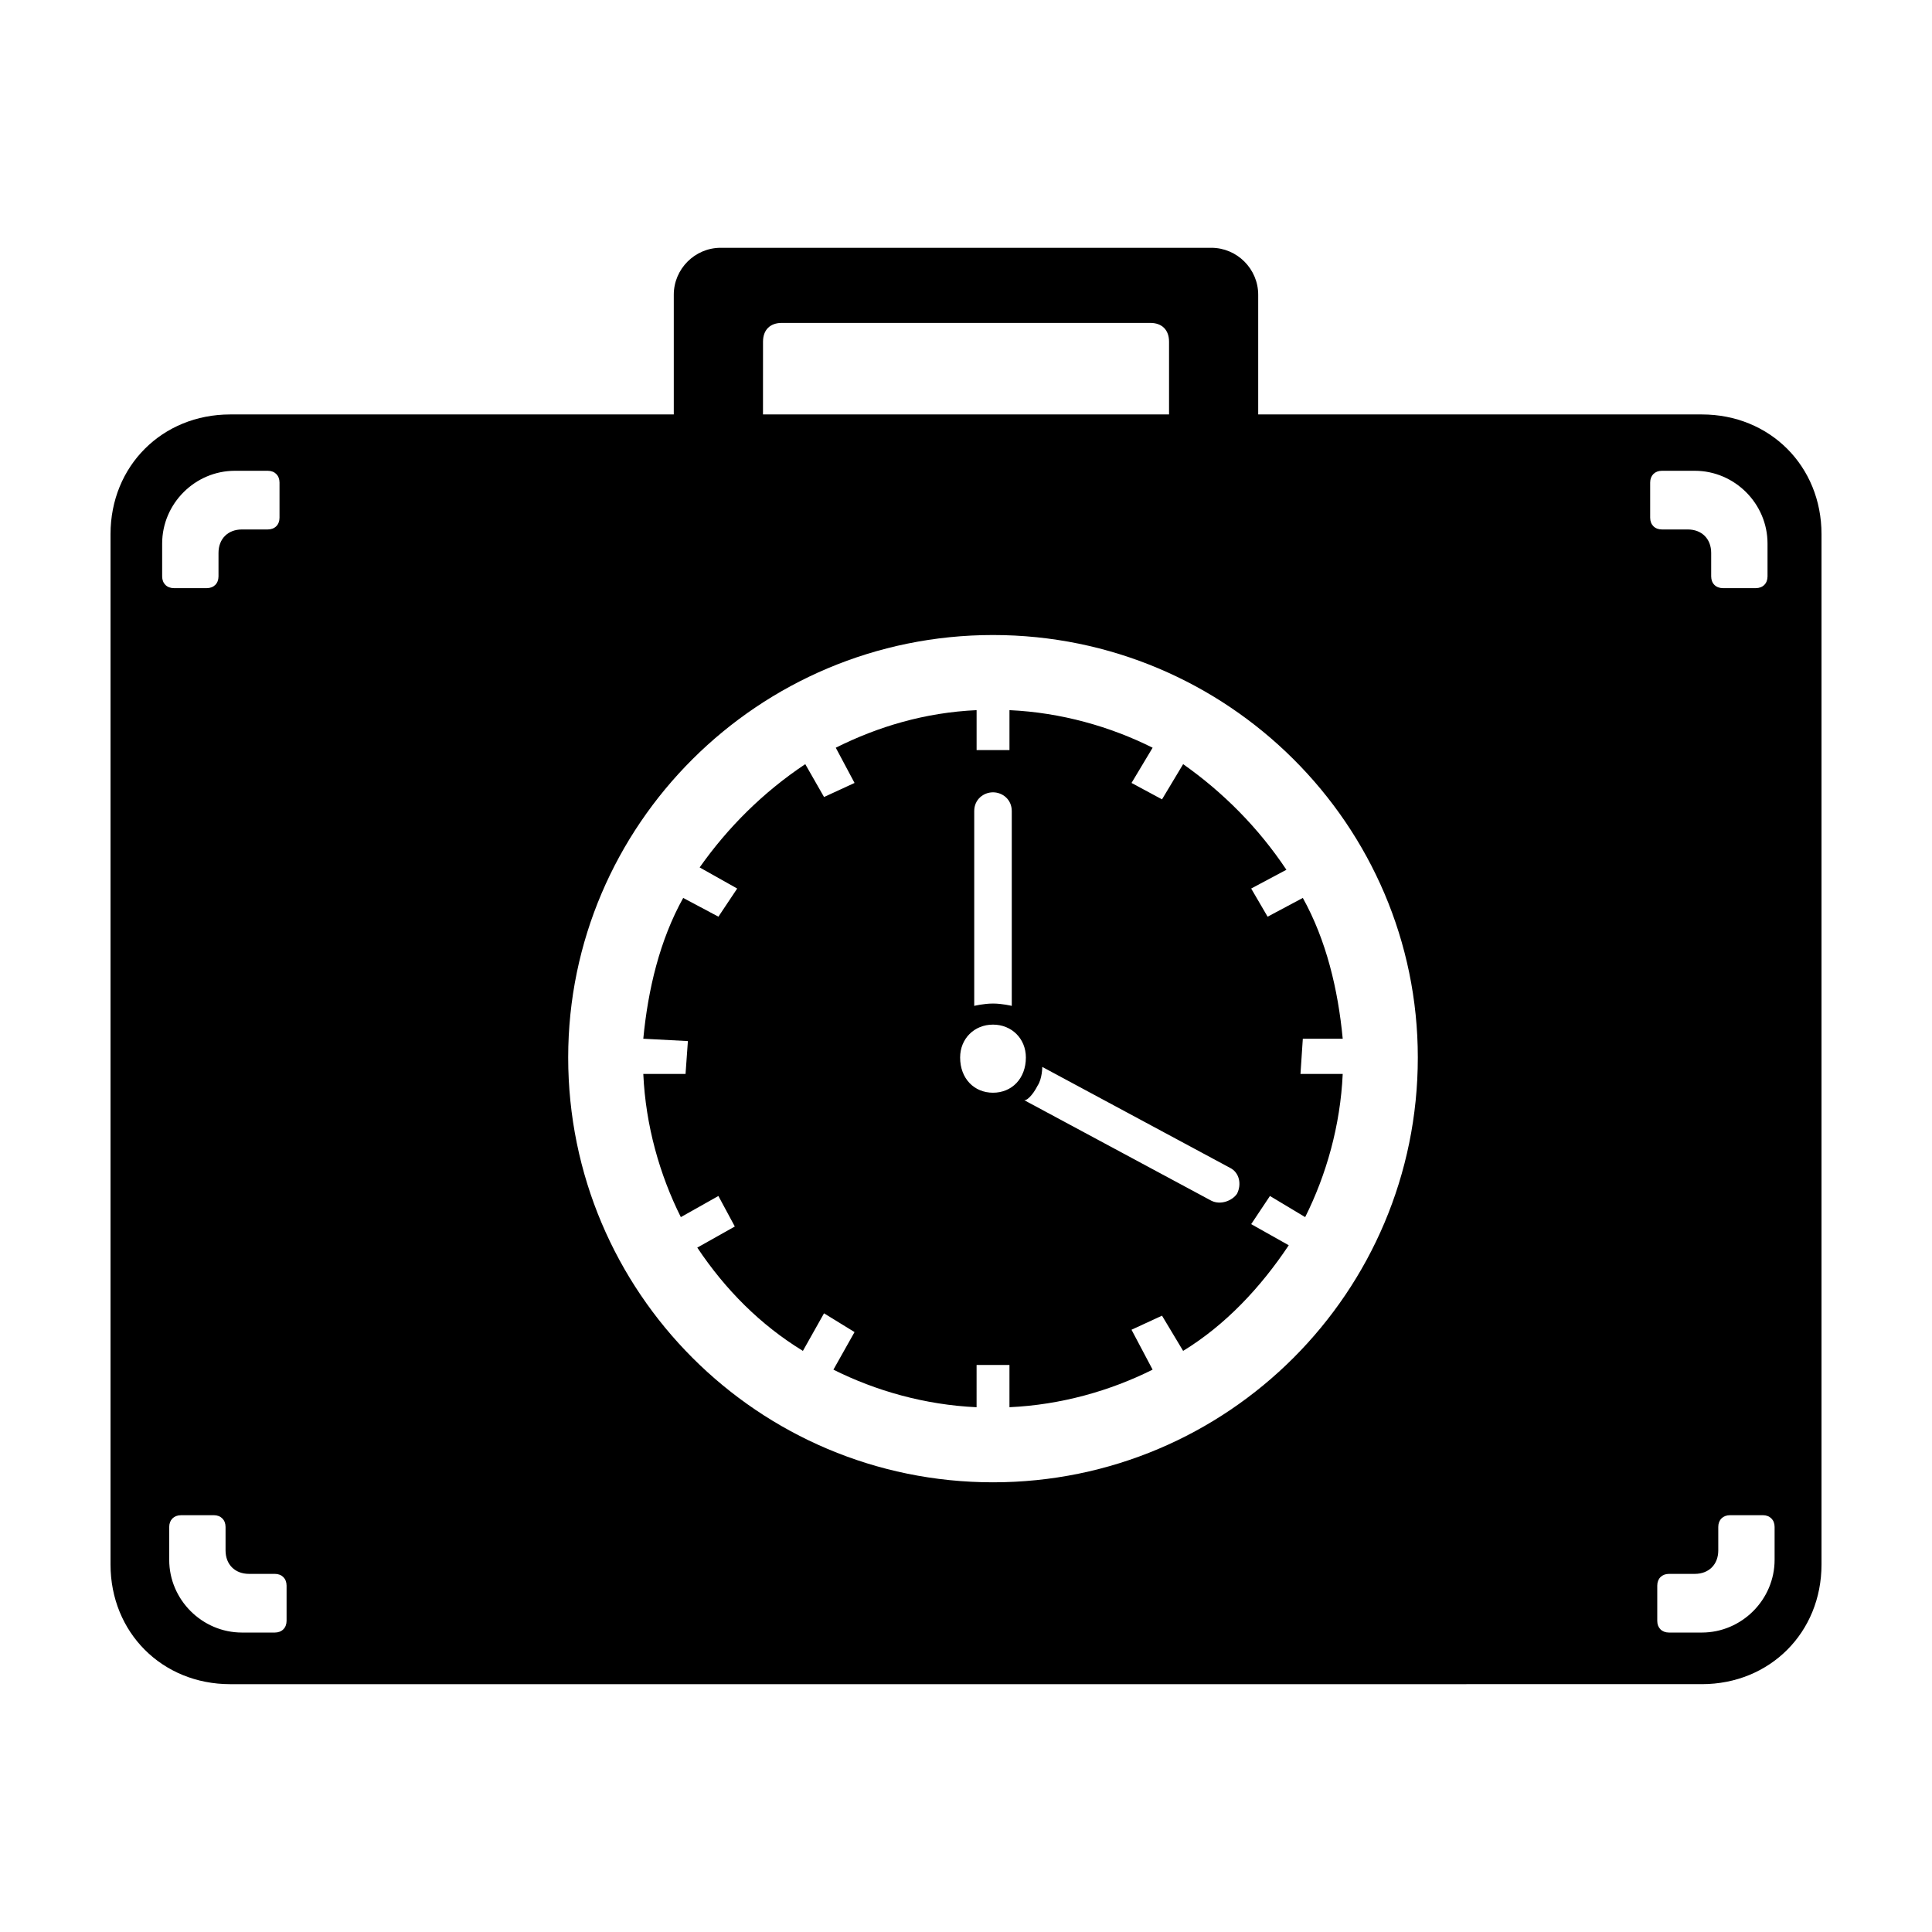 <?xml version="1.0" encoding="UTF-8"?>
<!-- Uploaded to: SVG Repo, www.svgrepo.com, Generator: SVG Repo Mixer Tools -->
<svg fill="#000000" width="800px" height="800px" version="1.1" viewBox="144 144 512 512" xmlns="http://www.w3.org/2000/svg">
 <path d="m402.18 410.57s2.488-0.621 4.977-0.621c2.488 0 4.973 0.621 4.973 0.621v-51.621c0-3.113-2.484-4.977-4.973-4.977-2.488 0-4.977 1.863-4.977 4.977zm62.82 51.625c2.488 1.246 5.598 0 6.836-1.863 1.246-2.488 0.625-5.598-1.863-6.84l-49.758-26.746s0 3.109-1.246 4.973c-1.246 2.488-3.109 4.352-3.734 3.734zm-57.844-28.613c4.973 0 8.711-3.734 8.711-9.336 0-4.973-3.734-8.711-8.711-8.711-4.977 0-8.711 3.734-8.711 8.711 0 5.606 3.734 9.336 8.711 9.336zm-4.352 83.348c-13.684-0.625-26.746-4.352-37.941-9.957l5.598-9.957-8.086-4.973-5.598 9.957c-11.195-6.84-20.523-16.172-27.992-27.371l9.949-5.594-4.352-8.086-9.953 5.598c-5.598-11.199-9.332-24.254-9.949-37.941h11.195l0.625-8.711-11.82-0.621c1.246-13.062 4.352-26.129 10.574-37.316l9.332 4.973 4.977-7.461-9.949-5.594c7.461-10.578 16.793-19.906 27.988-27.371l4.977 8.711 8.086-3.727-4.977-9.336c11.195-5.598 23.641-9.332 37.32-9.957v10.578h8.711v-10.578c13.684 0.625 26.746 4.352 37.938 9.957l-5.594 9.336 8.082 4.348 5.598-9.332c10.574 7.461 19.902 16.793 27.367 27.992l-9.336 4.973 4.352 7.461 9.332-4.973c6.219 11.195 9.336 24.254 10.574 37.316h-10.574l-0.621 9.332h11.195c-0.621 13.688-4.352 26.746-9.949 37.941l-9.336-5.598-4.973 7.461 9.957 5.598c-7.461 11.199-16.797 21.145-27.992 27.992l-5.598-9.332-8.082 3.727 5.594 10.574c-11.195 5.598-24.254 9.332-37.938 9.957v-11.199h-8.711zm4.352 19.898c62.199 0 112.58-50.383 112.58-112.58 0-61.574-50.383-111.96-112.58-111.96-62.199 0-112.58 50.383-112.58 111.96 0 62.203 50.383 112.58 112.58 112.58zm-60.957-283.62v0.625h107.61v-19.281c0-3.113-1.863-4.977-4.973-4.977h-97.652c-3.109 0-4.977 1.863-4.977 4.977zm248.8 0.625c18.035 0 31.719 13.684 31.719 31.719v273.05c0 18.035-13.684 31.719-31.719 31.719l-389.99 0.004c-18.035 0-31.719-13.68-31.719-31.723v-273.05c0-18.035 13.684-31.719 31.719-31.719h117.55v-31.727c0-6.836 5.598-12.438 12.438-12.438h130c6.836 0 12.438 5.598 12.438 12.438v31.727zm5.594 46.031h8.711c1.867 0 3.109-1.246 3.109-3.109v-8.711c0-10.574-8.711-19.281-19.281-19.281h-8.711c-1.863 0-3.109 1.246-3.109 3.109v9.332c0 1.863 1.246 3.109 3.109 3.109h6.84c3.734 0 6.219 2.488 6.219 6.219v6.223c0.004 1.863 1.25 3.109 3.113 3.109zm-14.297 276.78h8.711c10.574 0 19.281-8.711 19.281-19.281v-8.711c0-1.863-1.246-3.109-3.109-3.109h-8.711c-1.867 0-3.109 1.246-3.109 3.109v6.223c0 3.727-2.488 6.219-6.223 6.219h-6.836c-1.867 0-3.109 1.246-3.109 3.109v9.332c-0.012 1.859 1.23 3.109 3.106 3.109zm-396.21-276.78h8.707c1.867 0 3.113-1.246 3.113-3.109v-6.223c0-3.727 2.488-6.219 6.219-6.219h6.84c1.867 0 3.109-1.246 3.109-3.109v-9.332c0-1.863-1.246-3.109-3.109-3.109h-8.711c-10.574 0-19.281 8.711-19.281 19.281v8.711c0.004 1.863 1.246 3.109 3.113 3.109zm18.039 276.78h8.711c1.863 0 3.109-1.246 3.109-3.109v-9.332c0-1.863-1.246-3.109-3.109-3.109h-6.84c-3.734 0-6.223-2.488-6.223-6.219v-6.223c0-1.863-1.246-3.109-3.109-3.109l-8.711 0.008c-1.863 0-3.109 1.246-3.109 3.109v8.711c-0.004 10.562 8.707 19.273 19.281 19.273z"/>
</svg>